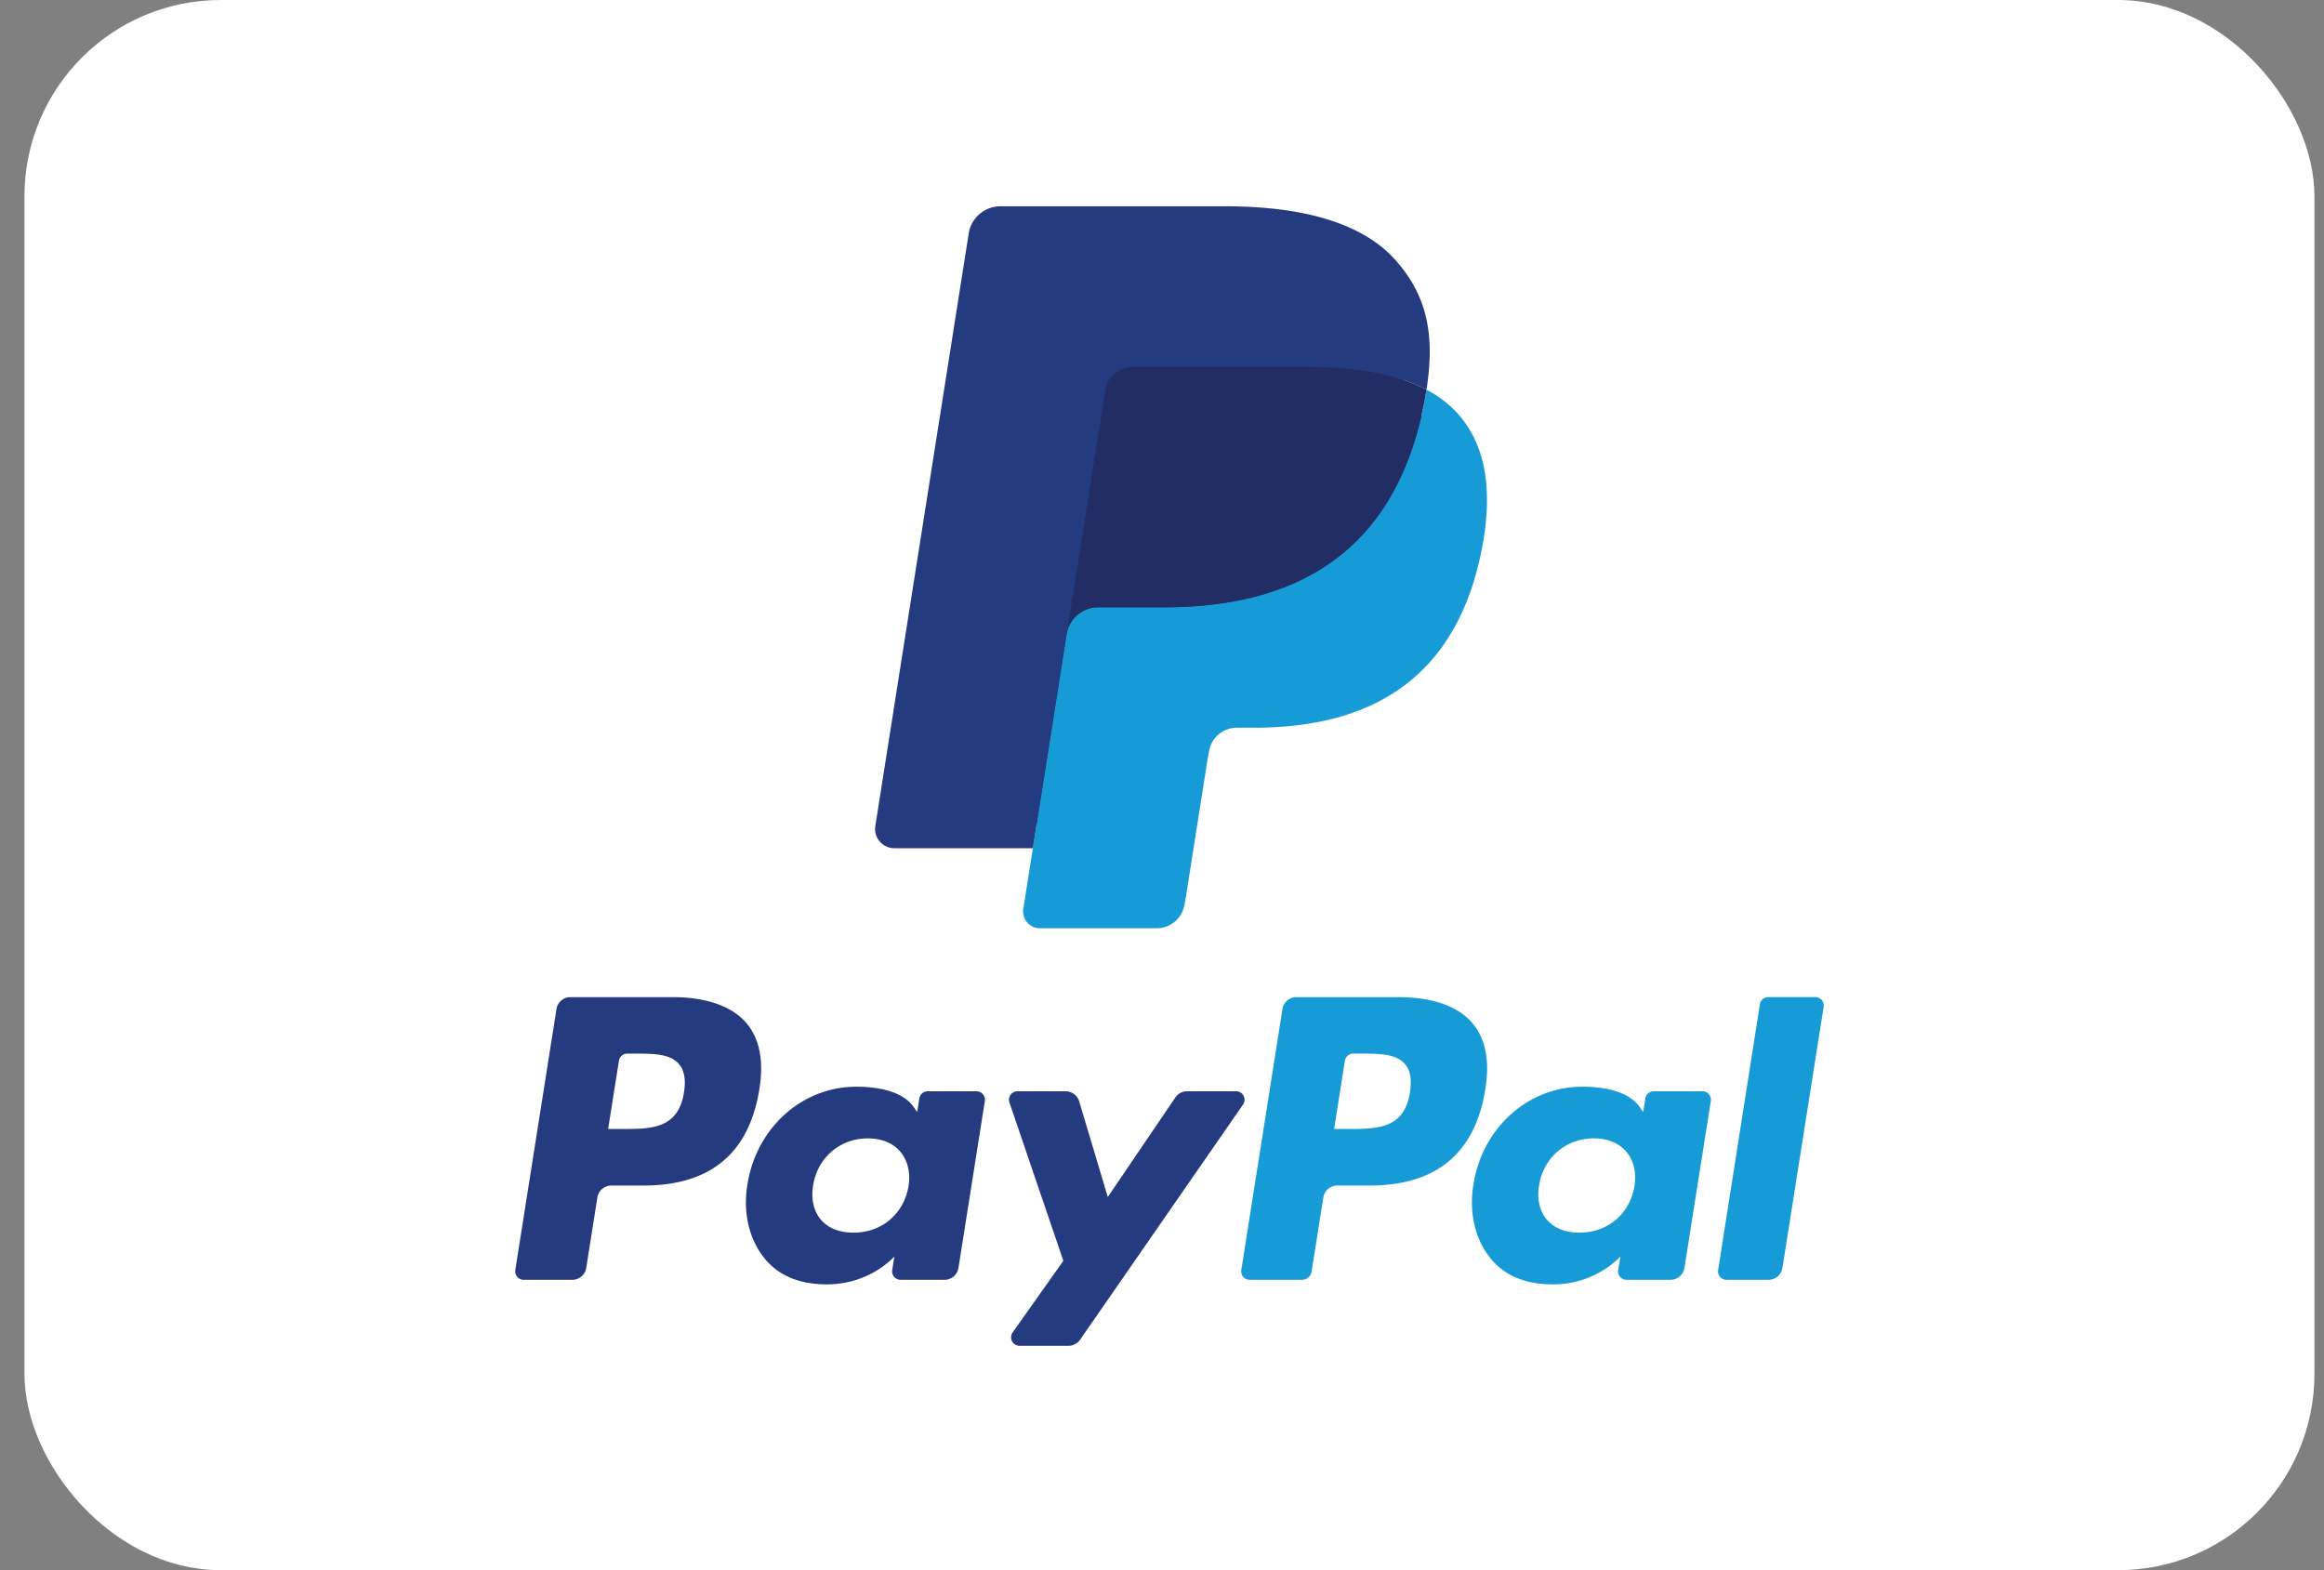 <?xml version="1.0" encoding="UTF-8"?>
<svg xmlns="http://www.w3.org/2000/svg" width="74" height="50" fill="none" viewBox="0 0 74 50">
  <rect x="0" y="0" width="74" height="50" fill="#808080" stroke="none"/>
  <rect width="71.875" height="48.958" x="1.3" y=".521" fill="#fff" stroke="#fff" stroke-width="1.042" rx="5.729"></rect>
  <path fill="#253B80" fill-rule="evenodd" d="M21.405 31.752h-3.241a.45.45 0 0 0-.445.38l-1.311 8.31a.27.27 0 0 0 .267.312h1.547a.45.45 0 0 0 .445-.38l.354-2.242a.45.45 0 0 1 .444-.38h1.026c2.135 0 3.367-1.033 3.69-3.08.144-.896.005-1.6-.414-2.093-.46-.54-1.278-.827-2.362-.827Zm.373 3.035c-.177 1.163-1.065 1.163-1.924 1.163h-.49l.344-2.172a.27.27 0 0 1 .266-.228h.224c.586 0 1.138 0 1.423.334.17.2.222.495.158.903Zm9.314-.037H29.54a.27.27 0 0 0-.267.228l-.068.434-.109-.157c-.336-.488-1.085-.65-1.833-.65-1.715 0-3.18 1.298-3.465 3.12-.148.909.063 1.778.578 2.384.473.557 1.15.79 1.955.79 1.382 0 2.148-.889 2.148-.889l-.069.431a.27.27 0 0 0 .266.313h1.398a.45.45 0 0 0 .445-.38l.84-5.312a.27.27 0 0 0-.267-.312Zm-2.163 3.02c-.15.887-.854 1.482-1.751 1.482-.45 0-.81-.144-1.042-.418-.23-.272-.317-.66-.244-1.09.14-.88.856-1.494 1.74-1.494.44 0 .798.146 1.034.423.237.279.33.668.263 1.098Zm8.87-3.02h1.559a.27.27 0 0 1 .222.424l-5.188 7.487a.45.45 0 0 1-.37.194h-1.557a.27.27 0 0 1-.22-.427l1.614-2.28-1.717-5.041a.27.27 0 0 1 .256-.357h1.532c.2 0 .375.13.433.321l.911 3.045 2.151-3.169a.452.452 0 0 1 .373-.197Z" clip-rule="evenodd"></path>
  <path fill="#179BD7" fill-rule="evenodd" d="m54.708 40.443 1.33-8.463a.27.27 0 0 1 .266-.229h1.497a.27.27 0 0 1 .267.313l-1.312 8.31a.45.45 0 0 1-.445.38h-1.337a.27.27 0 0 1-.266-.311ZM44.52 31.752h-3.24a.45.45 0 0 0-.445.38l-1.31 8.31a.27.27 0 0 0 .266.312h1.663a.315.315 0 0 0 .311-.266l.372-2.356a.45.45 0 0 1 .445-.38h1.025c2.135 0 3.367-1.033 3.69-3.08.145-.896.005-1.6-.414-2.093-.46-.54-1.277-.827-2.362-.827Zm.374 3.035c-.177 1.163-1.065 1.163-1.925 1.163h-.488l.343-2.172a.27.27 0 0 1 .267-.228h.224c.584 0 1.137 0 1.422.334.17.199.222.495.157.903Zm9.313-.037h-1.55a.269.269 0 0 0-.267.228l-.069.434-.109-.157c-.336-.488-1.084-.65-1.832-.65-1.715 0-3.18 1.298-3.465 3.12-.148.909.062 1.778.578 2.384.474.557 1.15.79 1.955.79 1.381 0 2.148-.889 2.148-.889l-.07.431a.27.27 0 0 0 .268.313h1.397a.45.45 0 0 0 .445-.38l.839-5.312a.27.27 0 0 0-.268-.312Zm-2.163 3.02c-.149.887-.853 1.482-1.751 1.482-.45 0-.81-.144-1.042-.418-.23-.272-.316-.66-.244-1.09.141-.88.856-1.494 1.74-1.494.44 0 .798.146 1.035.422.237.28.33.67.262 1.099Z" clip-rule="evenodd"></path>
  <path fill="#253B80" d="m33.398 28.779.399-2.53-.888-.021h-4.238l2.946-18.675a.24.24 0 0 1 .24-.204H39c2.372 0 4.01.494 4.864 1.468.4.457.656.935.78 1.46.129.552.131 1.21.005 2.015l-.01.058v.515l.401.227c.338.18.606.384.811.619.343.39.565.887.659 1.476.096.606.065 1.327-.094 2.143-.183.938-.478 1.756-.877 2.425a4.993 4.993 0 0 1-1.39 1.523 5.663 5.663 0 0 1-1.873.845c-.69.18-1.478.27-2.34.27h-.557c-.398 0-.784.144-1.087.4-.304.262-.505.62-.567 1.012l-.042.228-.704 4.46-.032.164c-.008.052-.023.078-.044.096a.12.12 0 0 1-.073.026h-3.434Z"></path>
  <path fill="#179BD7" d="M45.422 12.41c-.022.136-.046.276-.073.419-.943 4.838-4.167 6.51-8.285 6.51h-2.096c-.504 0-.928.365-1.007.862l-1.073 6.808-.304 1.93c-.051.326.2.62.53.62h3.718c.44 0 .814-.32.884-.755l.036-.189.7-4.443.046-.243a.894.894 0 0 1 .883-.756h.556c3.603 0 6.423-1.463 7.248-5.695.344-1.769.166-3.245-.746-4.283a3.552 3.552 0 0 0-1.017-.785Z"></path>
  <path fill="#222D65" d="M44.435 12.017a7.33 7.33 0 0 0-.916-.203 11.636 11.636 0 0 0-1.848-.135H36.07a.893.893 0 0 0-.883.756l-1.192 7.546-.034.22a1.018 1.018 0 0 1 1.006-.862h2.097c4.118 0 7.342-1.672 8.284-6.51.028-.143.052-.283.073-.419a5.018 5.018 0 0 0-.986-.393Z"></path>
  <path fill="#253B80" d="M35.187 12.434a.89.89 0 0 1 .883-.755h5.601c.664 0 1.283.044 1.848.135a7.462 7.462 0 0 1 1.128.269c.278.092.537.201.775.327.28-1.788-.002-3.005-.969-4.108-1.066-1.213-2.99-1.733-5.45-1.733h-7.147c-.503 0-.931.366-1.01.863L27.872 26.3c-.06.373.229.71.605.71h4.412l1.108-7.028 1.191-7.547Z"></path>
</svg>
